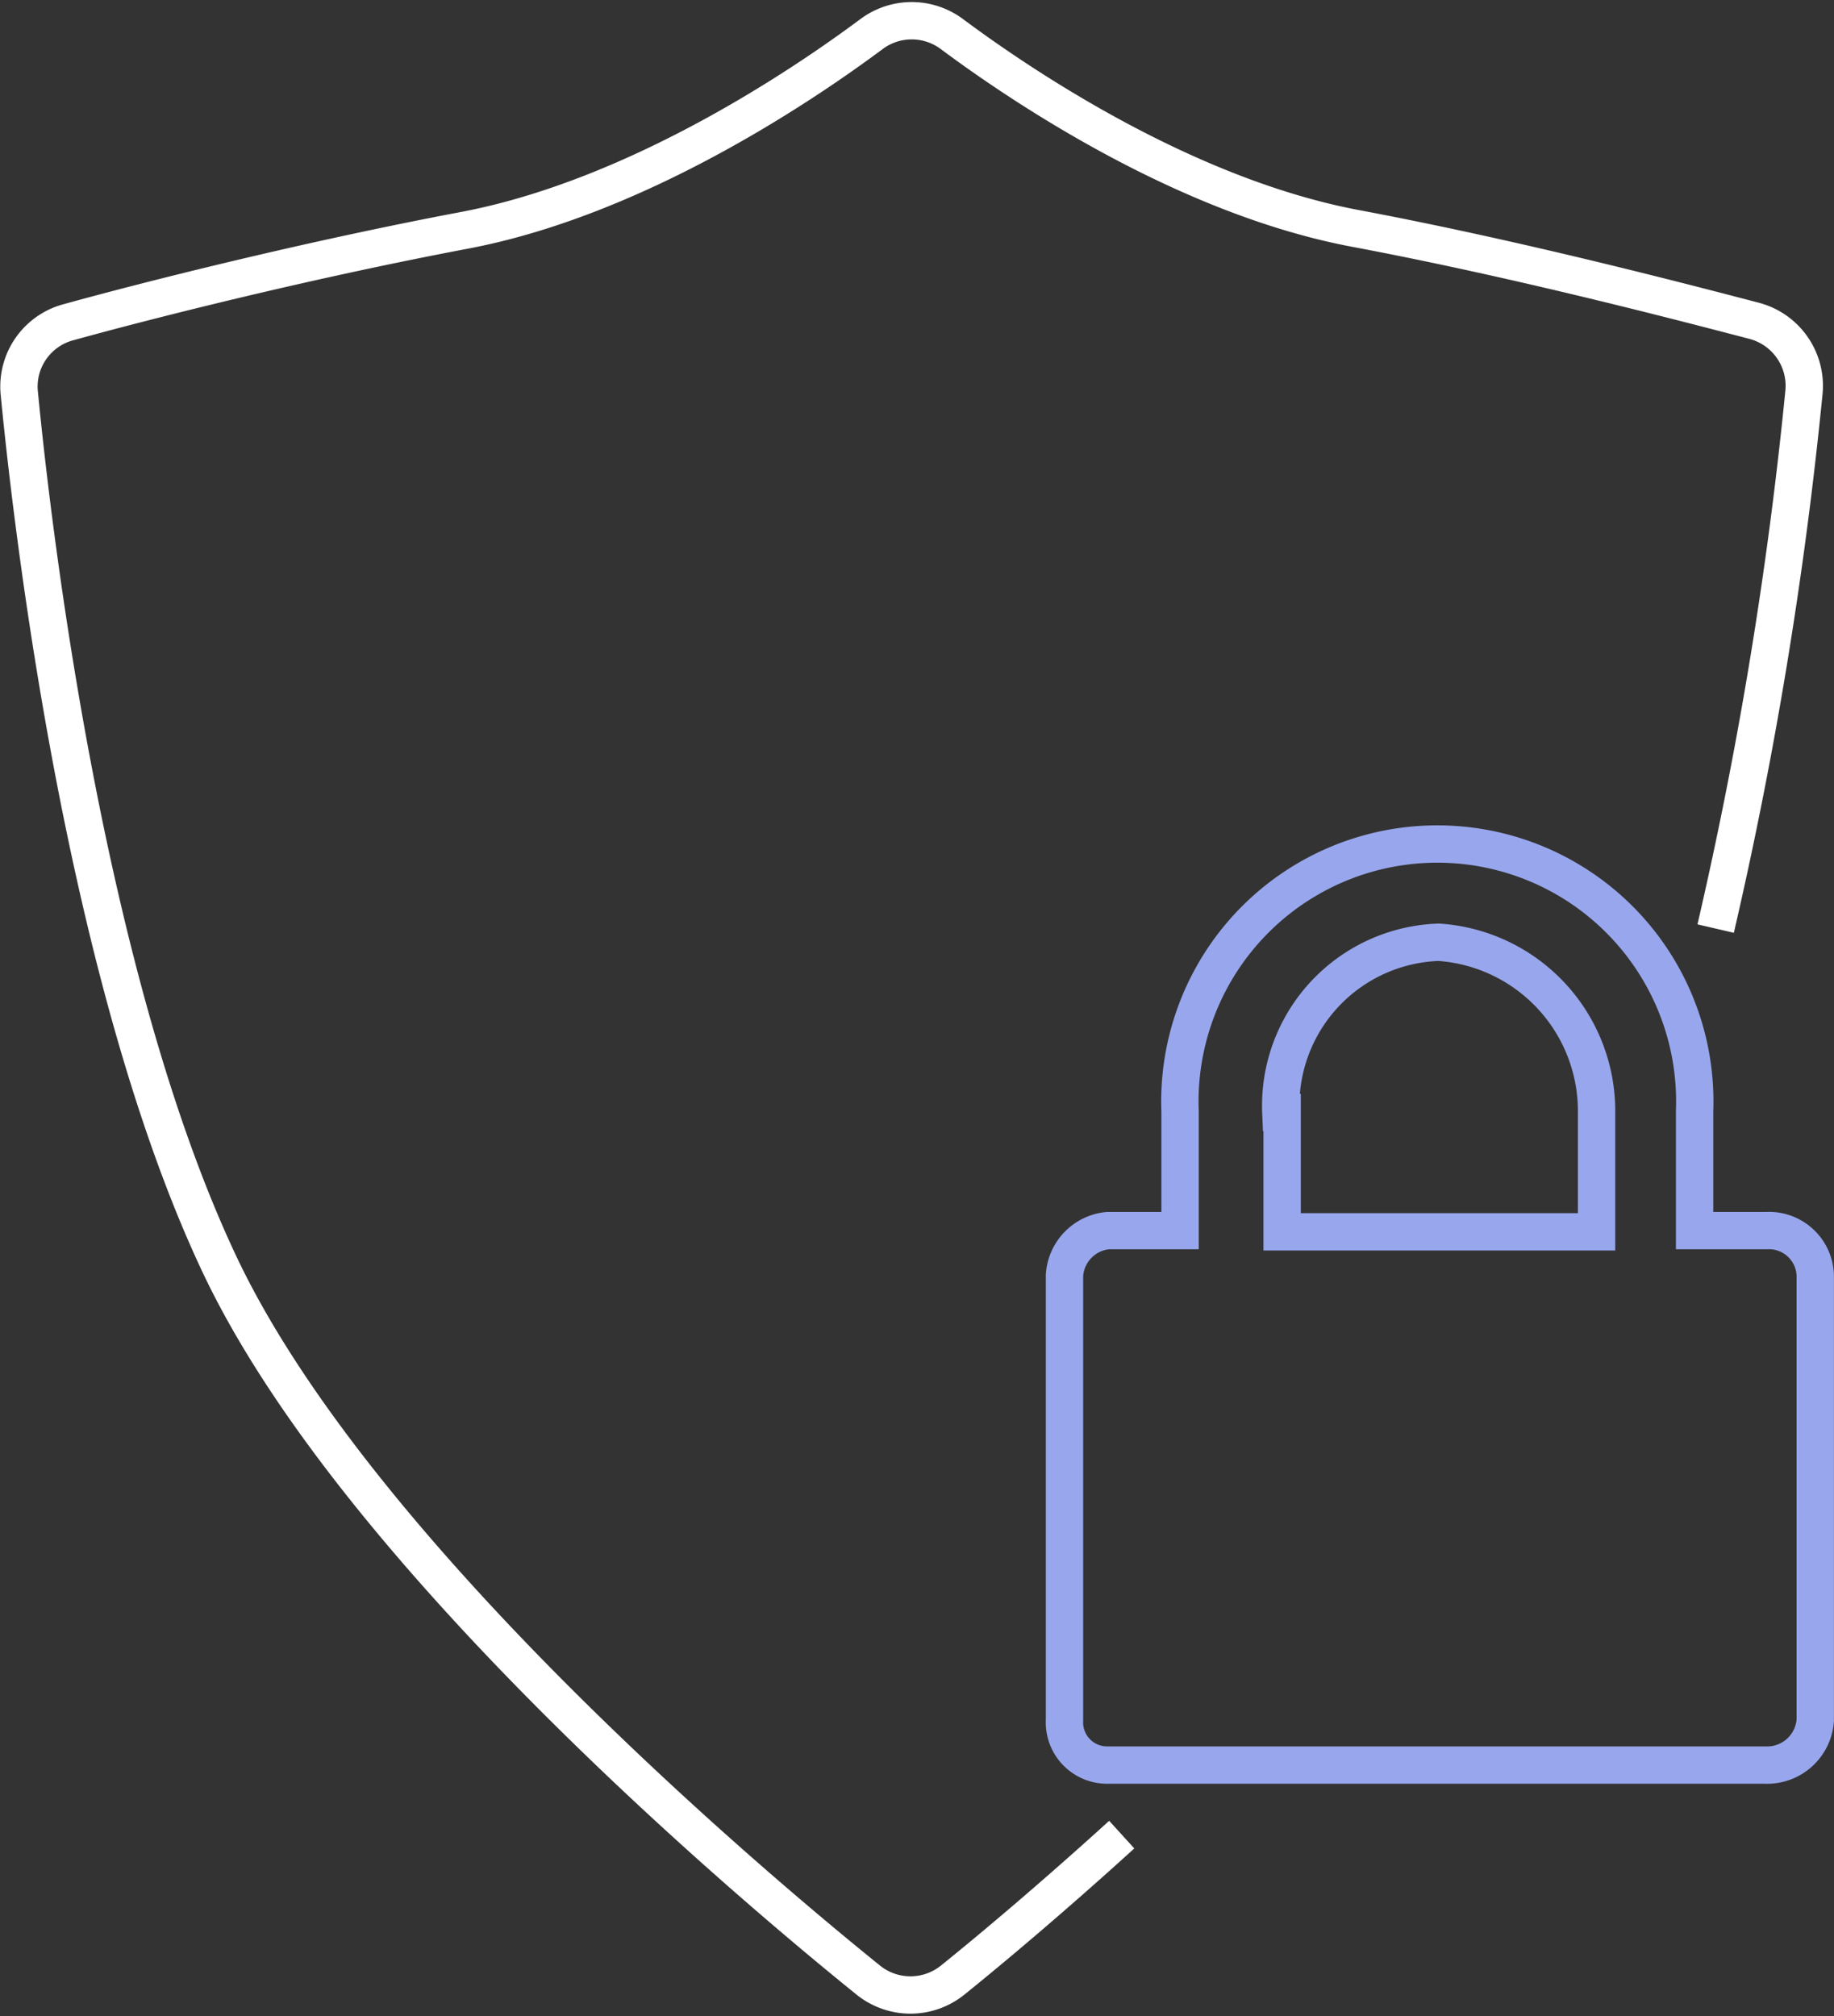 <svg xmlns="http://www.w3.org/2000/svg" width="49.111" height="53.988" viewBox="0 0 49.111 53.988">
  <rect x="0" y="0" width="49.111" height="53.988" fill="#333333" stroke="none"/>
  <g id="Picto-security-3" transform="translate(0.042 0.104)">
    <g id="Groupe_827" data-name="Groupe 827" transform="translate(28.466 22.498)">
      <path id="Tracé_976" data-name="Tracé 976" d="M102,79.159a4.378,4.378,0,0,1,4.227-4.559,4.531,4.531,0,0,1,4.227,4.559v3.195h-8.42V79.159Z" transform="translate(-96.209 -71.971)" fill="none" stroke="#98a7ed" stroke-miterlimit="10" stroke-width="1" fill-rule="evenodd"/>
      <path id="Tracé_977" data-name="Tracé 977" d="M103.4,77.05h-1.93V73.855a6.894,6.894,0,1,0-13.778,0V77.05h-1.93a1.285,1.285,0,0,0-1.165,1.2V90.162a1.143,1.143,0,0,0,1.165,1.2H103.37a1.292,1.292,0,0,0,1.331-1.2V78.248A1.239,1.239,0,0,0,103.4,77.05Z" transform="translate(-84.6 -66.7)" fill="none" stroke="#98a7ed" stroke-miterlimit="10" stroke-width="1" fill-rule="evenodd"/>
    </g>
    <path id="Tracé_978" data-name="Tracé 978" d="M45.9,24.761a112.682,112.682,0,0,0,2.363-14.344,1.8,1.8,0,0,0-1.331-1.93c-2.163-.566-6.39-1.664-10.616-2.463C31.794,5.192,27.4,2.264,25.437.8a1.8,1.8,0,0,0-2.13,0c-1.964,1.464-6.357,4.393-10.883,5.258C8.2,6.856,3.972,7.921,1.808,8.52a1.783,1.783,0,0,0-1.331,1.93c.4,4.127,1.83,15.775,5.325,23.23C9.363,41.3,19.746,50.121,23.207,52.916a1.8,1.8,0,0,0,2.263,0c1.032-.832,2.662-2.2,4.526-3.894" transform="translate(0 0)" fill="none" stroke="#fff" stroke-miterlimit="10" stroke-width="1"/>
  </g>
</svg>
